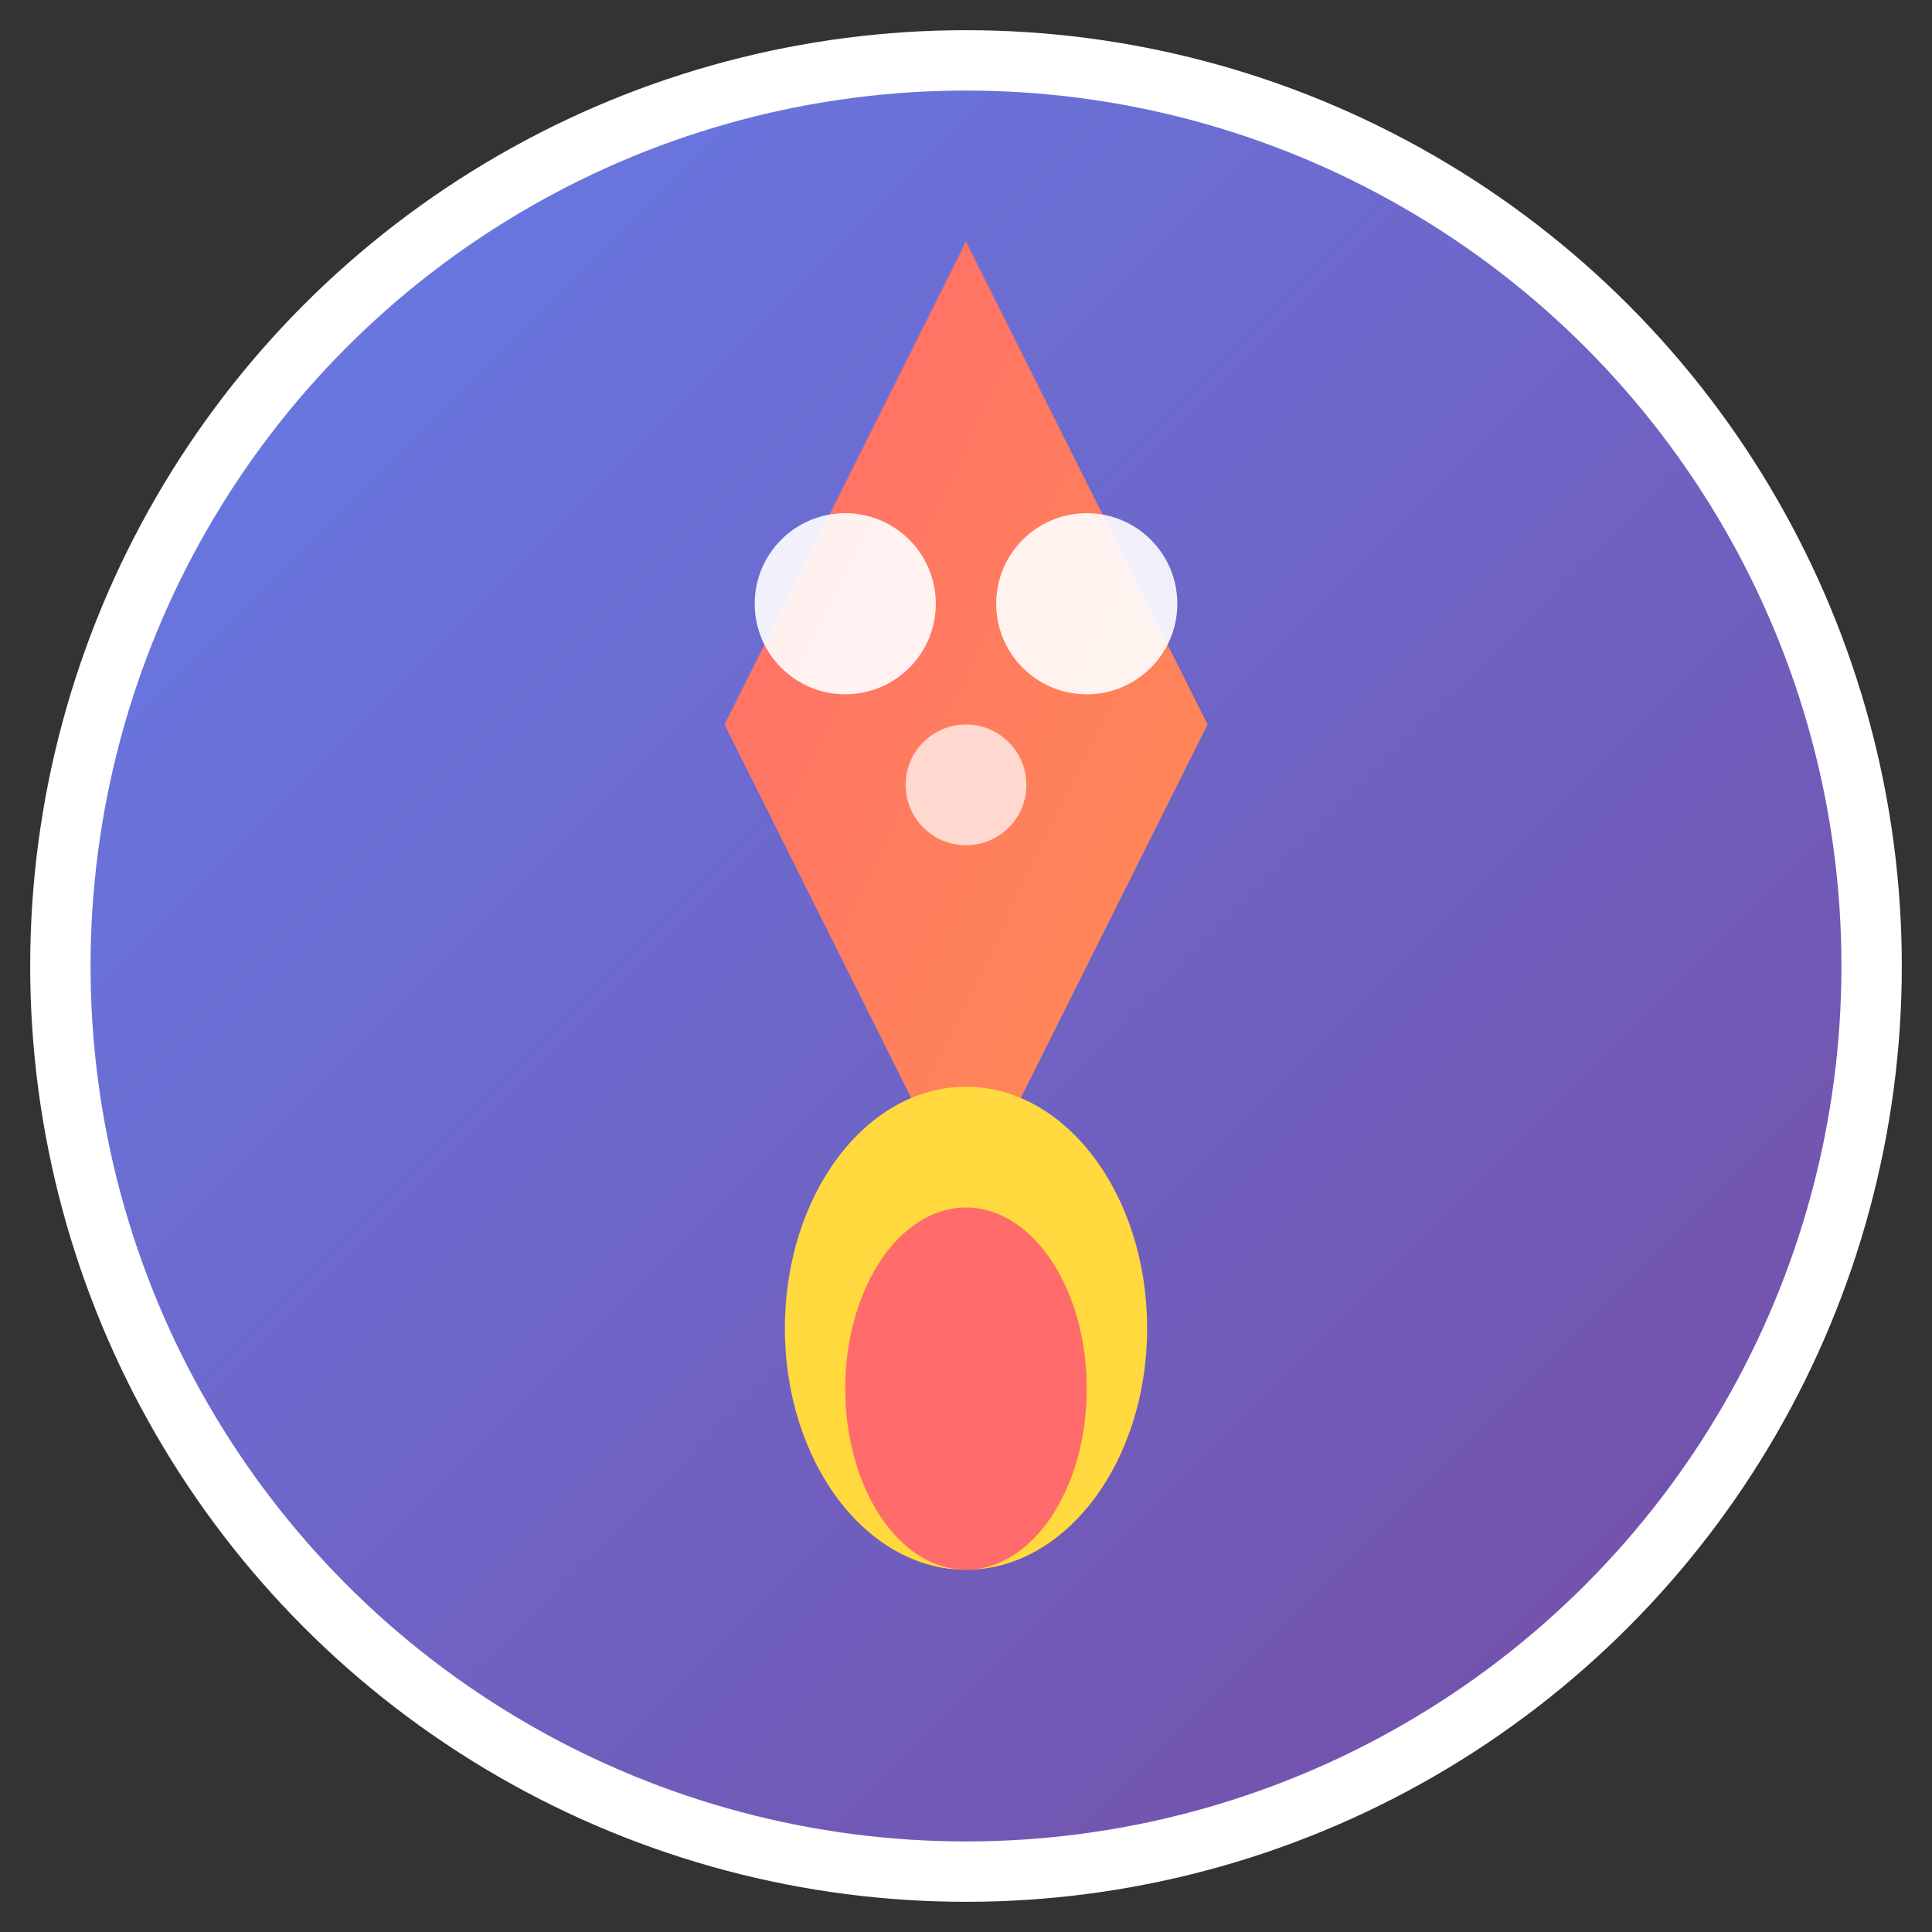 <svg xmlns="http://www.w3.org/2000/svg" viewBox="0 0 32 32" width="32" height="32">
  <rect x="0" y="0" width="32" height="32" fill="#333333" stroke="none"/>
  <defs>
    <linearGradient id="gradient" x1="0%" y1="0%" x2="100%" y2="100%">
      <stop offset="0%" style="stop-color:#667eea;stop-opacity:1" />
      <stop offset="100%" style="stop-color:#764ba2;stop-opacity:1" />
    </linearGradient>
    <linearGradient id="accent" x1="0%" y1="0%" x2="100%" y2="100%">
      <stop offset="0%" style="stop-color:#FF6B6B;stop-opacity:1" />
      <stop offset="100%" style="stop-color:#FF8E53;stop-opacity:1" />
    </linearGradient>
  </defs>
  
  <!-- Background circle -->
  <circle cx="16" cy="16" r="15" fill="url(#gradient)" stroke="#fff" stroke-width="1"/>
  
  <!-- Rocket body -->
  <path d="M16 4 L20 12 L16 20 L12 12 Z" fill="url(#accent)"/>
  
  <!-- Rocket flame -->
  <ellipse cx="16" cy="22" rx="3" ry="4" fill="#FFD93D"/>
  <ellipse cx="16" cy="23" rx="2" ry="3" fill="#FF6B6B"/>
  
  <!-- AI brain dots -->
  <circle cx="14" cy="10" r="1.5" fill="#fff" opacity="0.9"/>
  <circle cx="18" cy="10" r="1.5" fill="#fff" opacity="0.9"/>
  <circle cx="16" cy="13" r="1" fill="#fff" opacity="0.7"/>
</svg> 